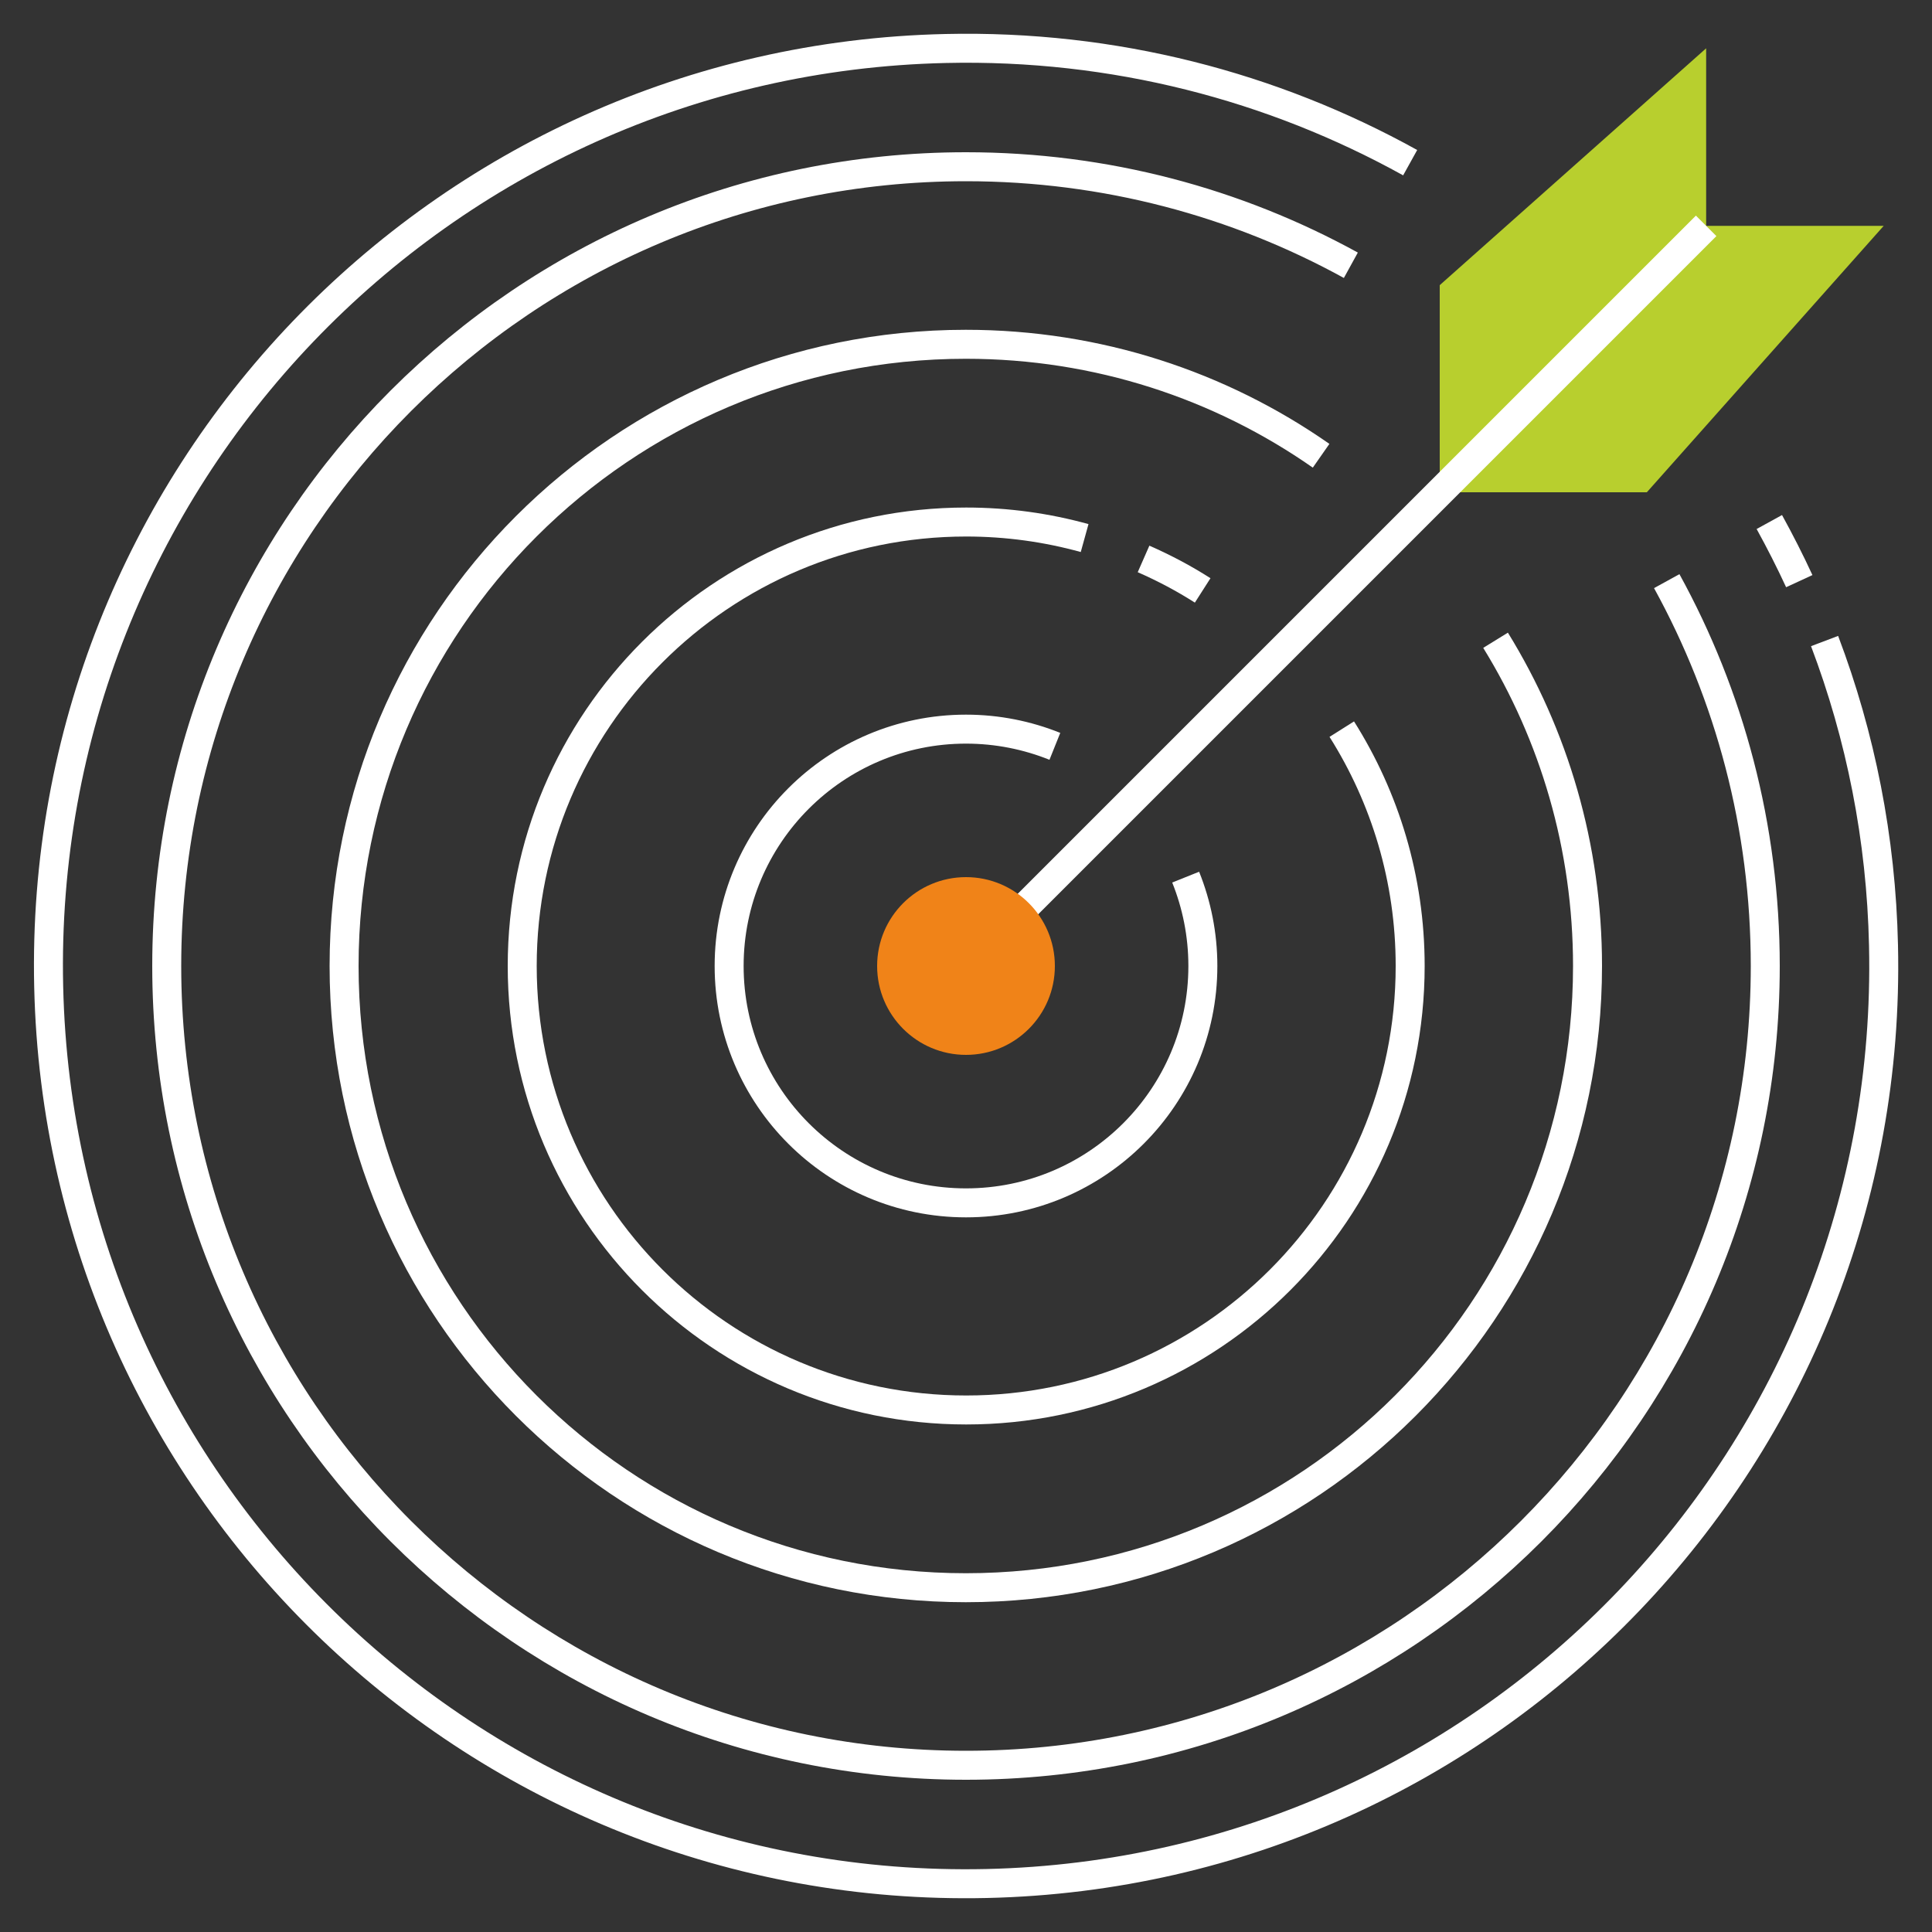 <?xml version="1.0" encoding="UTF-8"?>
<svg id="Layer_2" data-name="Layer 2" xmlns="http://www.w3.org/2000/svg" viewBox="0 0 100 100">
  <rect x="0" y="0" width="100" height="100" fill="#333333" stroke="none"/>
  <defs>
    <style>
      .cls-1, .cls-2 {
        fill: none;
      }

      .cls-3 {
        fill: #b8cf2e;
      }

      .cls-4 {
        fill: #f08318;
      }

      .cls-2 {
        stroke: #fff;
        stroke-linejoin: round;
        stroke-width: 1.5px;
      }
    </style>
  </defs>
  <g id="v1">
    <g>
      <g>
        <polygon class="cls-3" points="88.31 11.69 88.31 2.5 74.52 14.76 74.52 25.48 85.24 25.48 97.5 11.69 88.31 11.69"/>
        <g>
          <path class="cls-2" d="M94.44,33.18c1.86,4.91,2.93,10.21,3.05,15.76.59,26.23-20.2,47.96-46.42,48.55-26.23.59-47.96-20.2-48.55-46.42C1.92,24.84,22.71,3.1,48.94,2.51c8.72-.2,16.94,1.97,24.05,5.91"/>
          <path class="cls-2" d="M91.58,27.02c.55,1,1.07,2.02,1.55,3.06"/>
          <line class="cls-2" x1="50" y1="50" x2="88.31" y2="11.69"/>
          <g>
            <path class="cls-2" d="M61.37,45.4c.57,1.42.89,2.97.89,4.6,0,6.77-5.49,12.26-12.26,12.26s-12.26-5.49-12.26-12.26,5.49-12.26,12.26-12.26c1.63,0,3.18.32,4.6.89"/>
            <circle class="cls-4" cx="50" cy="50" r="4.6"/>
            <path class="cls-2" d="M86.27,30.08c3.25,5.91,5.1,12.7,5.1,19.92,0,22.85-18.52,41.37-41.37,41.37S8.63,72.85,8.63,50,27.15,8.63,50,8.63c7.22,0,14.01,1.85,19.92,5.1"/>
            <path class="cls-2" d="M59.19,28.93c1.07.47,2.09,1.01,3.06,1.63"/>
            <path class="cls-2" d="M69.45,37.74c2.24,3.55,3.54,7.75,3.54,12.26,0,12.69-10.29,22.98-22.98,22.98s-22.98-10.29-22.98-22.98,10.29-22.98,22.98-22.98c2.12,0,4.18.29,6.13.83"/>
            <path class="cls-2" d="M77.41,33.14c3.02,4.9,4.76,10.68,4.76,16.86,0,17.77-14.41,32.18-32.18,32.18s-32.18-14.41-32.18-32.18,14.41-32.18,32.18-32.18c6.84,0,13.18,2.13,18.39,5.77"/>
          </g>
        </g>
      </g>
      <rect class="cls-1" width="100" height="100"/>
    </g>
  </g>
</svg>